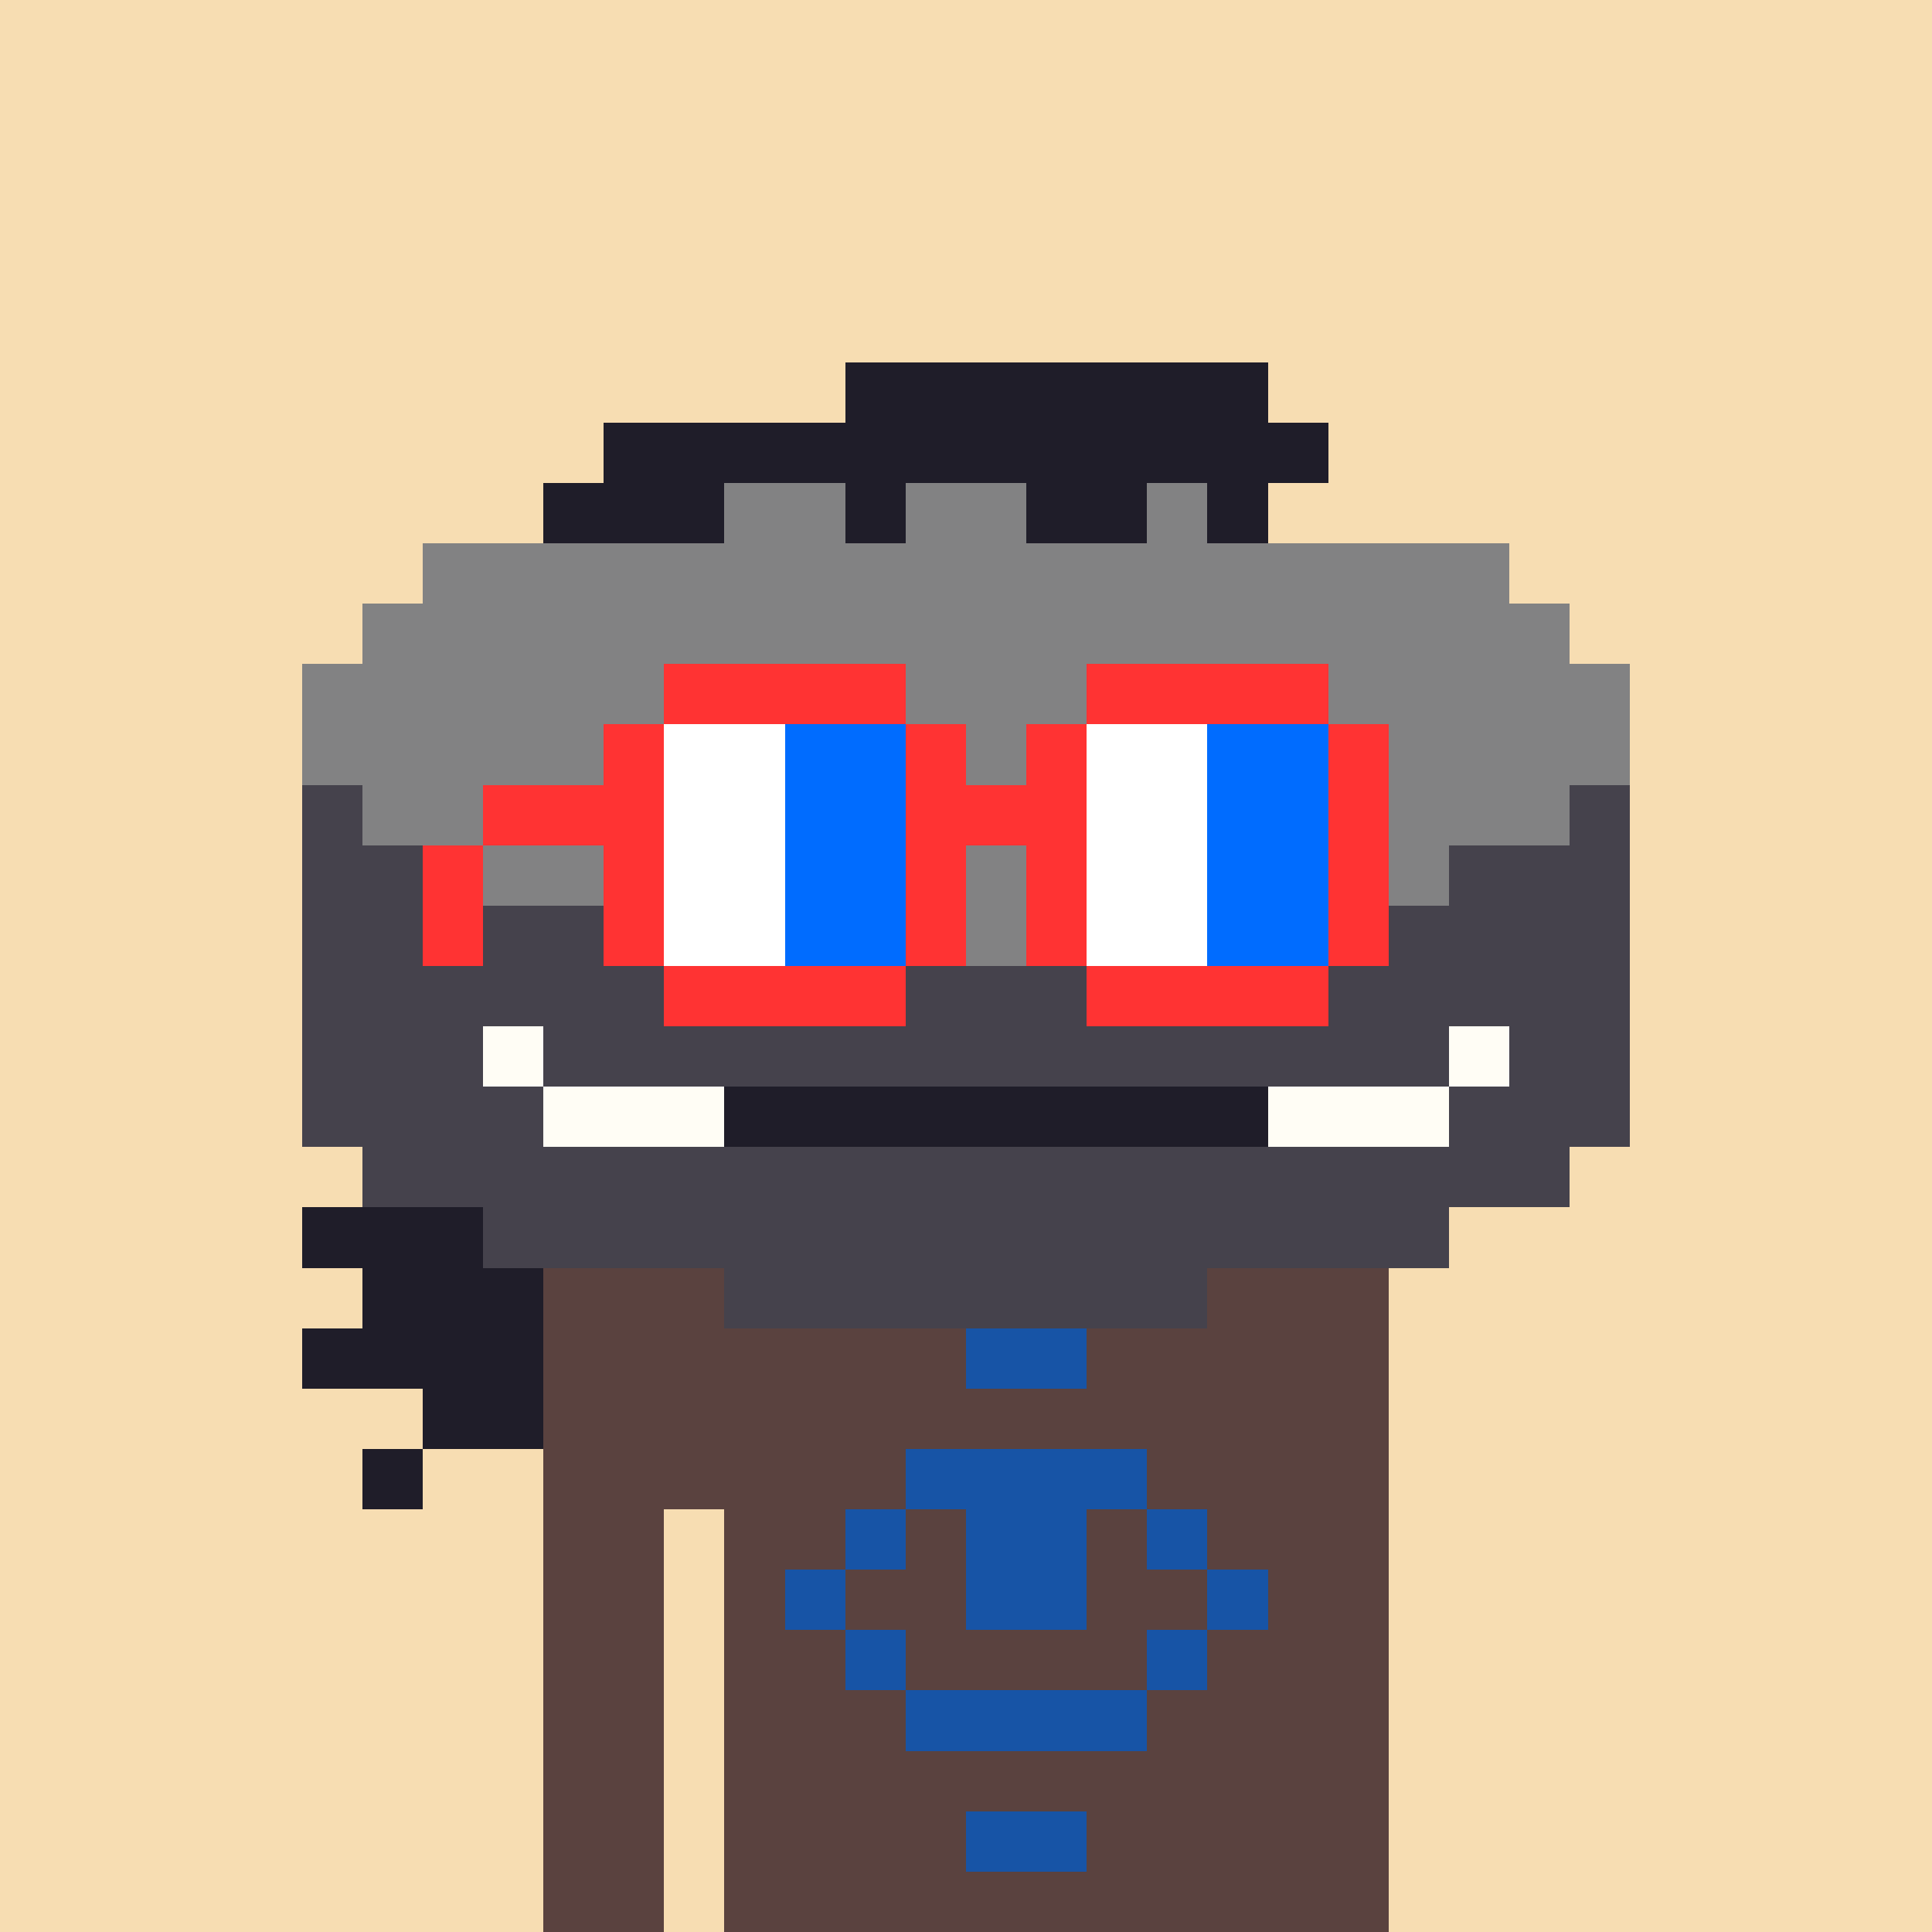 <svg width="320" height="320" viewBox="0 0 320 320" xmlns="http://www.w3.org/2000/svg" shape-rendering="crispEdges"><rect width="100%" height="100%" fill="#f7ddb2" /><rect width="140" height="10" x="90" y="210" fill="#5a423f" /><rect width="140" height="10" x="90" y="220" fill="#5a423f" /><rect width="140" height="10" x="90" y="230" fill="#5a423f" /><rect width="140" height="10" x="90" y="240" fill="#5a423f" /><rect width="20" height="10" x="90" y="250" fill="#5a423f" /><rect width="110" height="10" x="120" y="250" fill="#5a423f" /><rect width="20" height="10" x="90" y="260" fill="#5a423f" /><rect width="110" height="10" x="120" y="260" fill="#5a423f" /><rect width="20" height="10" x="90" y="270" fill="#5a423f" /><rect width="110" height="10" x="120" y="270" fill="#5a423f" /><rect width="20" height="10" x="90" y="280" fill="#5a423f" /><rect width="110" height="10" x="120" y="280" fill="#5a423f" /><rect width="20" height="10" x="90" y="290" fill="#5a423f" /><rect width="110" height="10" x="120" y="290" fill="#5a423f" /><rect width="20" height="10" x="90" y="300" fill="#5a423f" /><rect width="110" height="10" x="120" y="300" fill="#5a423f" /><rect width="20" height="10" x="90" y="310" fill="#5a423f" /><rect width="110" height="10" x="120" y="310" fill="#5a423f" /><rect width="20" height="10" x="160" y="220" fill="#1754a6" /><rect width="40" height="10" x="150" y="240" fill="#1754a6" /><rect width="10" height="10" x="140" y="250" fill="#1754a6" /><rect width="20" height="10" x="160" y="250" fill="#1754a6" /><rect width="10" height="10" x="190" y="250" fill="#1754a6" /><rect width="10" height="10" x="130" y="260" fill="#1754a6" /><rect width="20" height="10" x="160" y="260" fill="#1754a6" /><rect width="10" height="10" x="200" y="260" fill="#1754a6" /><rect width="10" height="10" x="140" y="270" fill="#1754a6" /><rect width="10" height="10" x="190" y="270" fill="#1754a6" /><rect width="40" height="10" x="150" y="280" fill="#1754a6" /><rect width="20" height="10" x="160" y="300" fill="#1754a6" /><rect width="70" height="10" x="140" y="60" fill="#1f1d29" /><rect width="120" height="10" x="100" y="70" fill="#1f1d29" /><rect width="30" height="10" x="90" y="80" fill="#1f1d29" /><rect width="20" height="10" x="120" y="80" fill="#828283" /><rect width="10" height="10" x="140" y="80" fill="#1f1d29" /><rect width="20" height="10" x="150" y="80" fill="#828283" /><rect width="20" height="10" x="170" y="80" fill="#1f1d29" /><rect width="10" height="10" x="190" y="80" fill="#828283" /><rect width="10" height="10" x="200" y="80" fill="#1f1d29" /><rect width="180" height="10" x="70" y="90" fill="#828283" /><rect width="200" height="10" x="60" y="100" fill="#828283" /><rect width="220" height="10" x="50" y="110" fill="#828283" /><rect width="220" height="10" x="50" y="120" fill="#828283" /><rect width="10" height="10" x="50" y="130" fill="#45424c" /><rect width="200" height="10" x="60" y="130" fill="#828283" /><rect width="10" height="10" x="260" y="130" fill="#45424c" /><rect width="30" height="10" x="50" y="140" fill="#45424c" /><rect width="160" height="10" x="80" y="140" fill="#828283" /><rect width="30" height="10" x="240" y="140" fill="#45424c" /><rect width="70" height="10" x="50" y="150" fill="#45424c" /><rect width="80" height="10" x="120" y="150" fill="#828283" /><rect width="70" height="10" x="200" y="150" fill="#45424c" /><rect width="220" height="10" x="50" y="160" fill="#45424c" /><rect width="30" height="10" x="50" y="170" fill="#45424c" /><rect width="10" height="10" x="80" y="170" fill="#fffdf5" /><rect width="150" height="10" x="90" y="170" fill="#45424c" /><rect width="10" height="10" x="240" y="170" fill="#fffdf5" /><rect width="20" height="10" x="250" y="170" fill="#45424c" /><rect width="40" height="10" x="50" y="180" fill="#45424c" /><rect width="30" height="10" x="90" y="180" fill="#fffdf5" /><rect width="90" height="10" x="120" y="180" fill="#1f1d29" /><rect width="30" height="10" x="210" y="180" fill="#fffdf5" /><rect width="30" height="10" x="240" y="180" fill="#45424c" /><rect width="200" height="10" x="60" y="190" fill="#45424c" /><rect width="30" height="10" x="50" y="200" fill="#1f1d29" /><rect width="160" height="10" x="80" y="200" fill="#45424c" /><rect width="30" height="10" x="60" y="210" fill="#1f1d29" /><rect width="80" height="10" x="120" y="210" fill="#45424c" /><rect width="40" height="10" x="50" y="220" fill="#1f1d29" /><rect width="20" height="10" x="70" y="230" fill="#1f1d29" /><rect width="10" height="10" x="60" y="240" fill="#1f1d29" /><rect width="40" height="10" x="110" y="110" fill="#ff3333" /><rect width="40" height="10" x="180" y="110" fill="#ff3333" /><rect width="10" height="10" x="100" y="120" fill="#ff3333" /><rect width="20" height="10" x="110" y="120" fill="#ffffff" /><rect width="20" height="10" x="130" y="120" fill="#006cff" /><rect width="10" height="10" x="150" y="120" fill="#ff3333" /><rect width="10" height="10" x="170" y="120" fill="#ff3333" /><rect width="20" height="10" x="180" y="120" fill="#ffffff" /><rect width="20" height="10" x="200" y="120" fill="#006cff" /><rect width="10" height="10" x="220" y="120" fill="#ff3333" /><rect width="30" height="10" x="80" y="130" fill="#ff3333" /><rect width="20" height="10" x="110" y="130" fill="#ffffff" /><rect width="20" height="10" x="130" y="130" fill="#006cff" /><rect width="30" height="10" x="150" y="130" fill="#ff3333" /><rect width="20" height="10" x="180" y="130" fill="#ffffff" /><rect width="20" height="10" x="200" y="130" fill="#006cff" /><rect width="10" height="10" x="220" y="130" fill="#ff3333" /><rect width="10" height="10" x="70" y="140" fill="#ff3333" /><rect width="10" height="10" x="100" y="140" fill="#ff3333" /><rect width="20" height="10" x="110" y="140" fill="#ffffff" /><rect width="20" height="10" x="130" y="140" fill="#006cff" /><rect width="10" height="10" x="150" y="140" fill="#ff3333" /><rect width="10" height="10" x="170" y="140" fill="#ff3333" /><rect width="20" height="10" x="180" y="140" fill="#ffffff" /><rect width="20" height="10" x="200" y="140" fill="#006cff" /><rect width="10" height="10" x="220" y="140" fill="#ff3333" /><rect width="10" height="10" x="70" y="150" fill="#ff3333" /><rect width="10" height="10" x="100" y="150" fill="#ff3333" /><rect width="20" height="10" x="110" y="150" fill="#ffffff" /><rect width="20" height="10" x="130" y="150" fill="#006cff" /><rect width="10" height="10" x="150" y="150" fill="#ff3333" /><rect width="10" height="10" x="170" y="150" fill="#ff3333" /><rect width="20" height="10" x="180" y="150" fill="#ffffff" /><rect width="20" height="10" x="200" y="150" fill="#006cff" /><rect width="10" height="10" x="220" y="150" fill="#ff3333" /><rect width="40" height="10" x="110" y="160" fill="#ff3333" /><rect width="40" height="10" x="180" y="160" fill="#ff3333" /></svg>